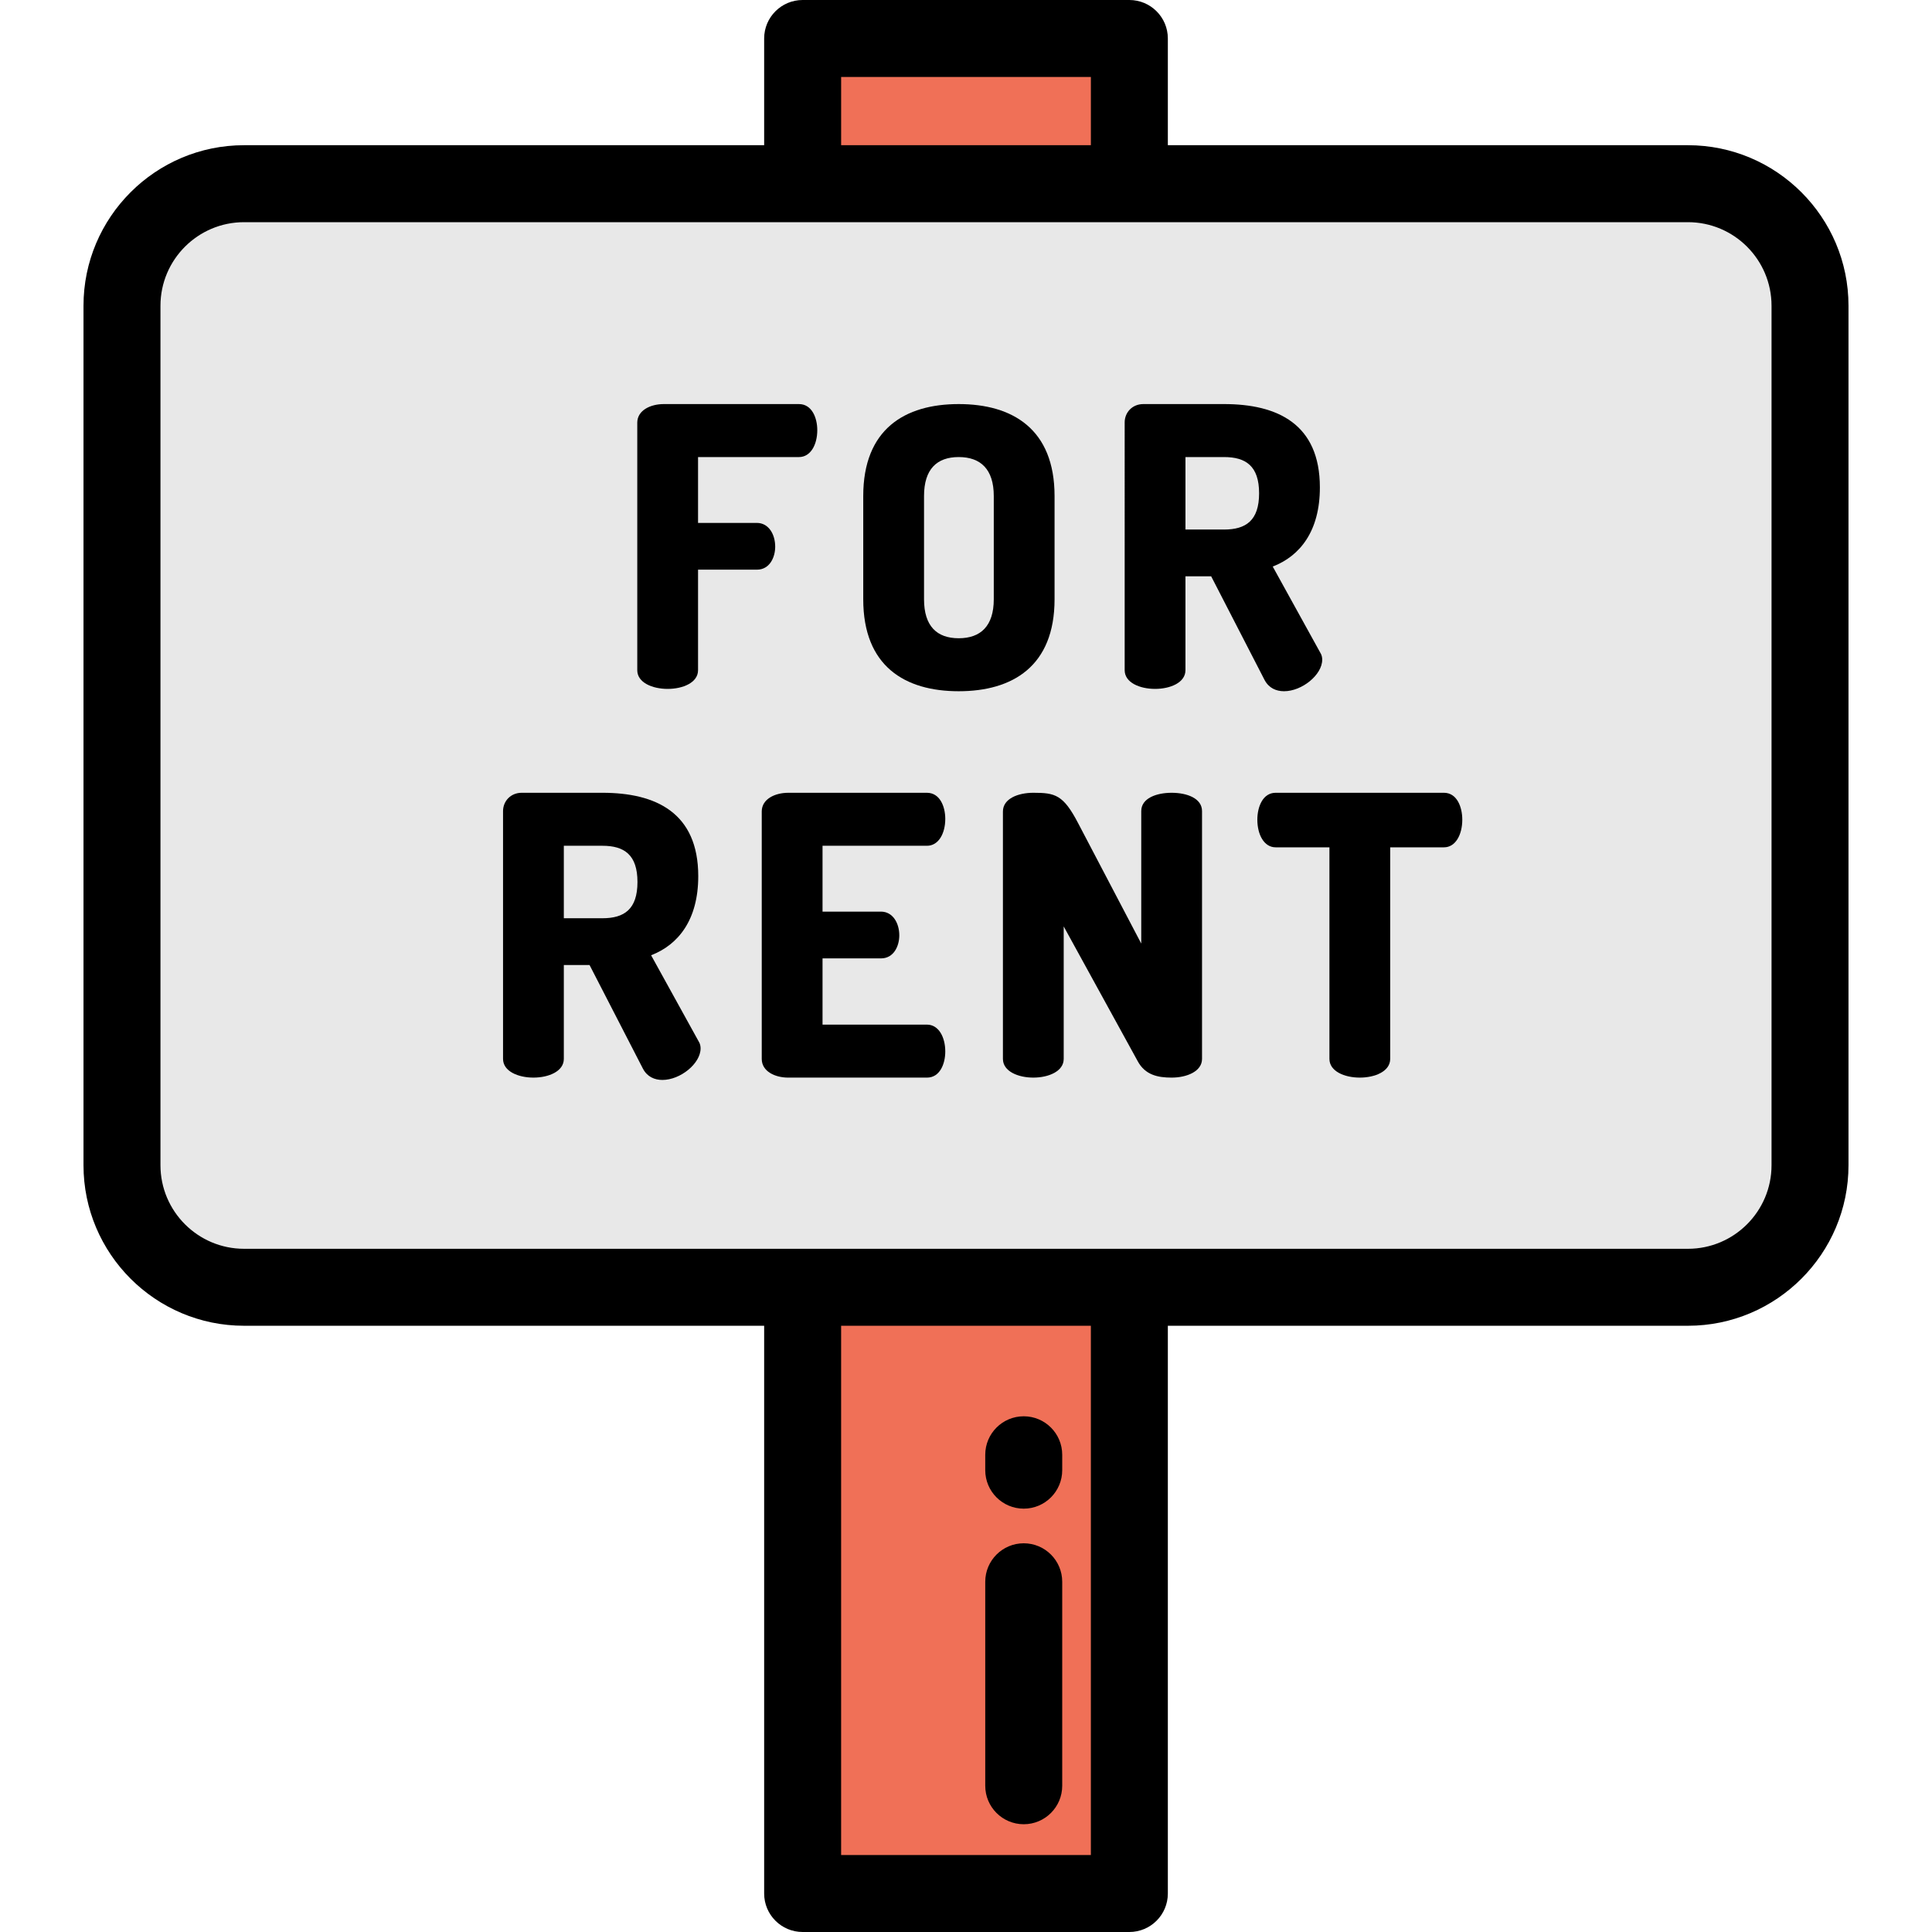 <!DOCTYPE svg PUBLIC "-//W3C//DTD SVG 1.1//EN" "http://www.w3.org/Graphics/SVG/1.1/DTD/svg11.dtd">
<!-- Uploaded to: SVG Repo, www.svgrepo.com, Transformed by: SVG Repo Mixer Tools -->
<svg version="1.1" id="Layer_1" xmlns="http://www.w3.org/2000/svg" xmlns:xlink="http://www.w3.org/1999/xlink" viewBox="0 0 512 512" xml:space="preserve" width="64px" height="64px" fill="#000000">
<g id="SVGRepo_bgCarrier" stroke-width="0"/>
<g id="SVGRepo_tracerCarrier" stroke-linecap="round" stroke-linejoin="round"/>
<g id="SVGRepo_iconCarrier"> <path style="fill:#E8E8E8;" d="M447.328,341.141H64.672c-17.865,0-32.347-14.482-32.347-32.347V81.028 c0-17.865,14.482-32.347,32.347-32.347h382.655c17.865,0,32.347,14.482,32.347,32.347v227.767 C479.674,326.658,465.192,341.141,447.328,341.141z"/> <g> <rect x="212.704" y="10.199" style="fill:#F07057;" width="86.581" height="38.482"/> <rect x="212.704" y="341.143" style="fill:#F07057;" width="86.581" height="160.658"/> </g> <path d="M447.327,38.482H309.491V10.199C309.491,4.566,304.925,0,299.292,0h-86.584c-5.633,0-10.199,4.566-10.199,10.199v28.282 H64.673c-23.459,0-42.546,19.086-42.546,42.546v227.767c0,23.459,19.086,42.546,42.546,42.546h137.836v150.461 c0,5.633,4.566,10.199,10.199,10.199h86.584c5.633,0,10.199-4.566,10.199-10.199V351.34h137.835 c23.459,0,42.546-19.086,42.546-42.546V81.028C489.873,57.567,470.787,38.482,447.327,38.482z M222.908,20.398h66.186v18.083 h-66.186L222.908,20.398L222.908,20.398z M289.092,491.602h-66.186V351.34h66.186V491.602z M64.673,330.942 c-12.213,0-22.148-9.935-22.148-22.148V81.028c0-12.213,9.935-22.148,22.148-22.148h382.654c12.213,0,22.148,9.935,22.148,22.148 v227.767c0,12.213-9.935,22.148-22.148,22.148H64.673z"/> <path d="M271.299,399.809c5.633,0,10.199-4.566,10.199-10.199v-4.08c0-5.633-4.566-10.199-10.199-10.199 c-5.633,0-10.199,4.566-10.199,10.199v4.08C261.1,395.243,265.666,399.809,271.299,399.809z"/> <path d="M271.299,483.442c5.633,0,10.199-4.566,10.199-10.199v-54.056c0-5.633-4.566-10.199-10.199-10.199 c-5.633,0-10.199,4.566-10.199,10.199v54.056C261.1,478.876,265.666,483.442,271.299,483.442z"/> <path d="M168.88,112.04c0-3.305,3.511-4.956,7.022-4.956h35.831c3.408,0,4.854,3.614,4.854,6.918c0,3.821-1.756,7.124-4.854,7.124 h-26.744v17.451h15.593c3.098,0,4.853,2.994,4.853,6.299c0,2.787-1.445,6.092-4.853,6.092h-15.593v26.641 c0,3.304-4.027,4.956-8.053,4.956c-4.028,0-8.054-1.652-8.054-4.956v-65.57H168.88z"/> <path d="M228.769,158.816v-27.363c0-17.761,11.049-24.369,25.299-24.369c14.249,0,25.401,6.608,25.401,24.369v27.363 c0,17.761-11.153,24.369-25.401,24.369C239.818,183.185,228.769,176.577,228.769,158.816z M263.361,131.452 c0-7.125-3.511-10.327-9.292-10.327c-5.783,0-9.191,3.202-9.191,10.327v27.363c0,7.125,3.408,10.326,9.191,10.326 c5.782,0,9.292-3.201,9.292-10.326V131.452z"/> <path d="M298.05,111.936c0-2.581,1.962-4.853,4.957-4.853h21.374c14.146,0,25.401,5.266,25.401,22.098 c0,11.565-5.266,18.174-12.494,20.961l12.598,22.821c0.412,0.619,0.516,1.342,0.516,1.858c0,4.028-5.37,8.364-10.12,8.364 c-2.064,0-4.027-0.826-5.164-2.994l-14.146-27.466h-6.815v24.885c0,3.304-4.027,4.956-8.053,4.956c-4.028,0-8.054-1.652-8.054-4.956 V111.936z M314.158,121.127v19.206h10.223c5.782,0,9.292-2.374,9.292-9.604c0-7.228-3.511-9.604-9.292-9.604h-10.223V121.127z"/> <path d="M133.312,214.948c0-2.581,1.962-4.853,4.957-4.853h21.374c14.146,0,25.401,5.266,25.401,22.098 c0,11.565-5.266,18.174-12.494,20.961l12.598,22.821c0.412,0.619,0.516,1.342,0.516,1.858c0,4.028-5.37,8.364-10.12,8.364 c-2.064,0-4.027-0.826-5.164-2.995l-14.146-27.466h-6.815v24.885c0,3.304-4.027,4.956-8.053,4.956c-4.028,0-8.054-1.652-8.054-4.956 V214.948z M149.42,224.139v19.206h10.223c5.782,0,9.292-2.374,9.292-9.604c0-7.228-3.511-9.604-9.292-9.604H149.42V224.139z"/> <path d="M217.98,241.59h15.49c3.098,0,4.853,2.994,4.853,6.299c0,2.787-1.445,6.092-4.853,6.092h-15.49v17.554h27.673 c3.098,0,4.854,3.305,4.854,7.125c0,3.305-1.446,6.918-4.854,6.918h-36.76c-3.511,0-7.022-1.652-7.022-4.956v-65.57 c0-3.305,3.511-4.956,7.022-4.956h36.76c3.408,0,4.854,3.614,4.854,6.918c0,3.821-1.756,7.124-4.854,7.124H217.98L217.98,241.59 L217.98,241.59z"/> <path d="M301.512,281.241l-19.619-35.728v35.108c0,3.304-4.027,4.956-8.053,4.956c-4.028,0-8.054-1.652-8.054-4.956v-65.57 c0-3.408,4.027-4.956,8.054-4.956c5.782,0,7.95,0.516,11.875,8.054l16.728,31.907v-35.109c0-3.408,4.027-4.853,8.053-4.853 c4.027,0,8.054,1.445,8.054,4.853v65.673c0,3.304-4.028,4.956-8.054,4.956C306.778,285.578,303.474,284.856,301.512,281.241z"/> <path d="M382.667,210.095c3.408,0,4.854,3.718,4.854,7.124c0,3.925-1.756,7.331-4.854,7.331h-14.25v56.07 c0,3.304-4.027,4.956-8.053,4.956s-8.053-1.652-8.053-4.956v-56.07h-14.25c-3.098,0-4.854-3.408-4.854-7.331 c0-3.408,1.446-7.124,4.854-7.124H382.667z"/> </g>
</svg>